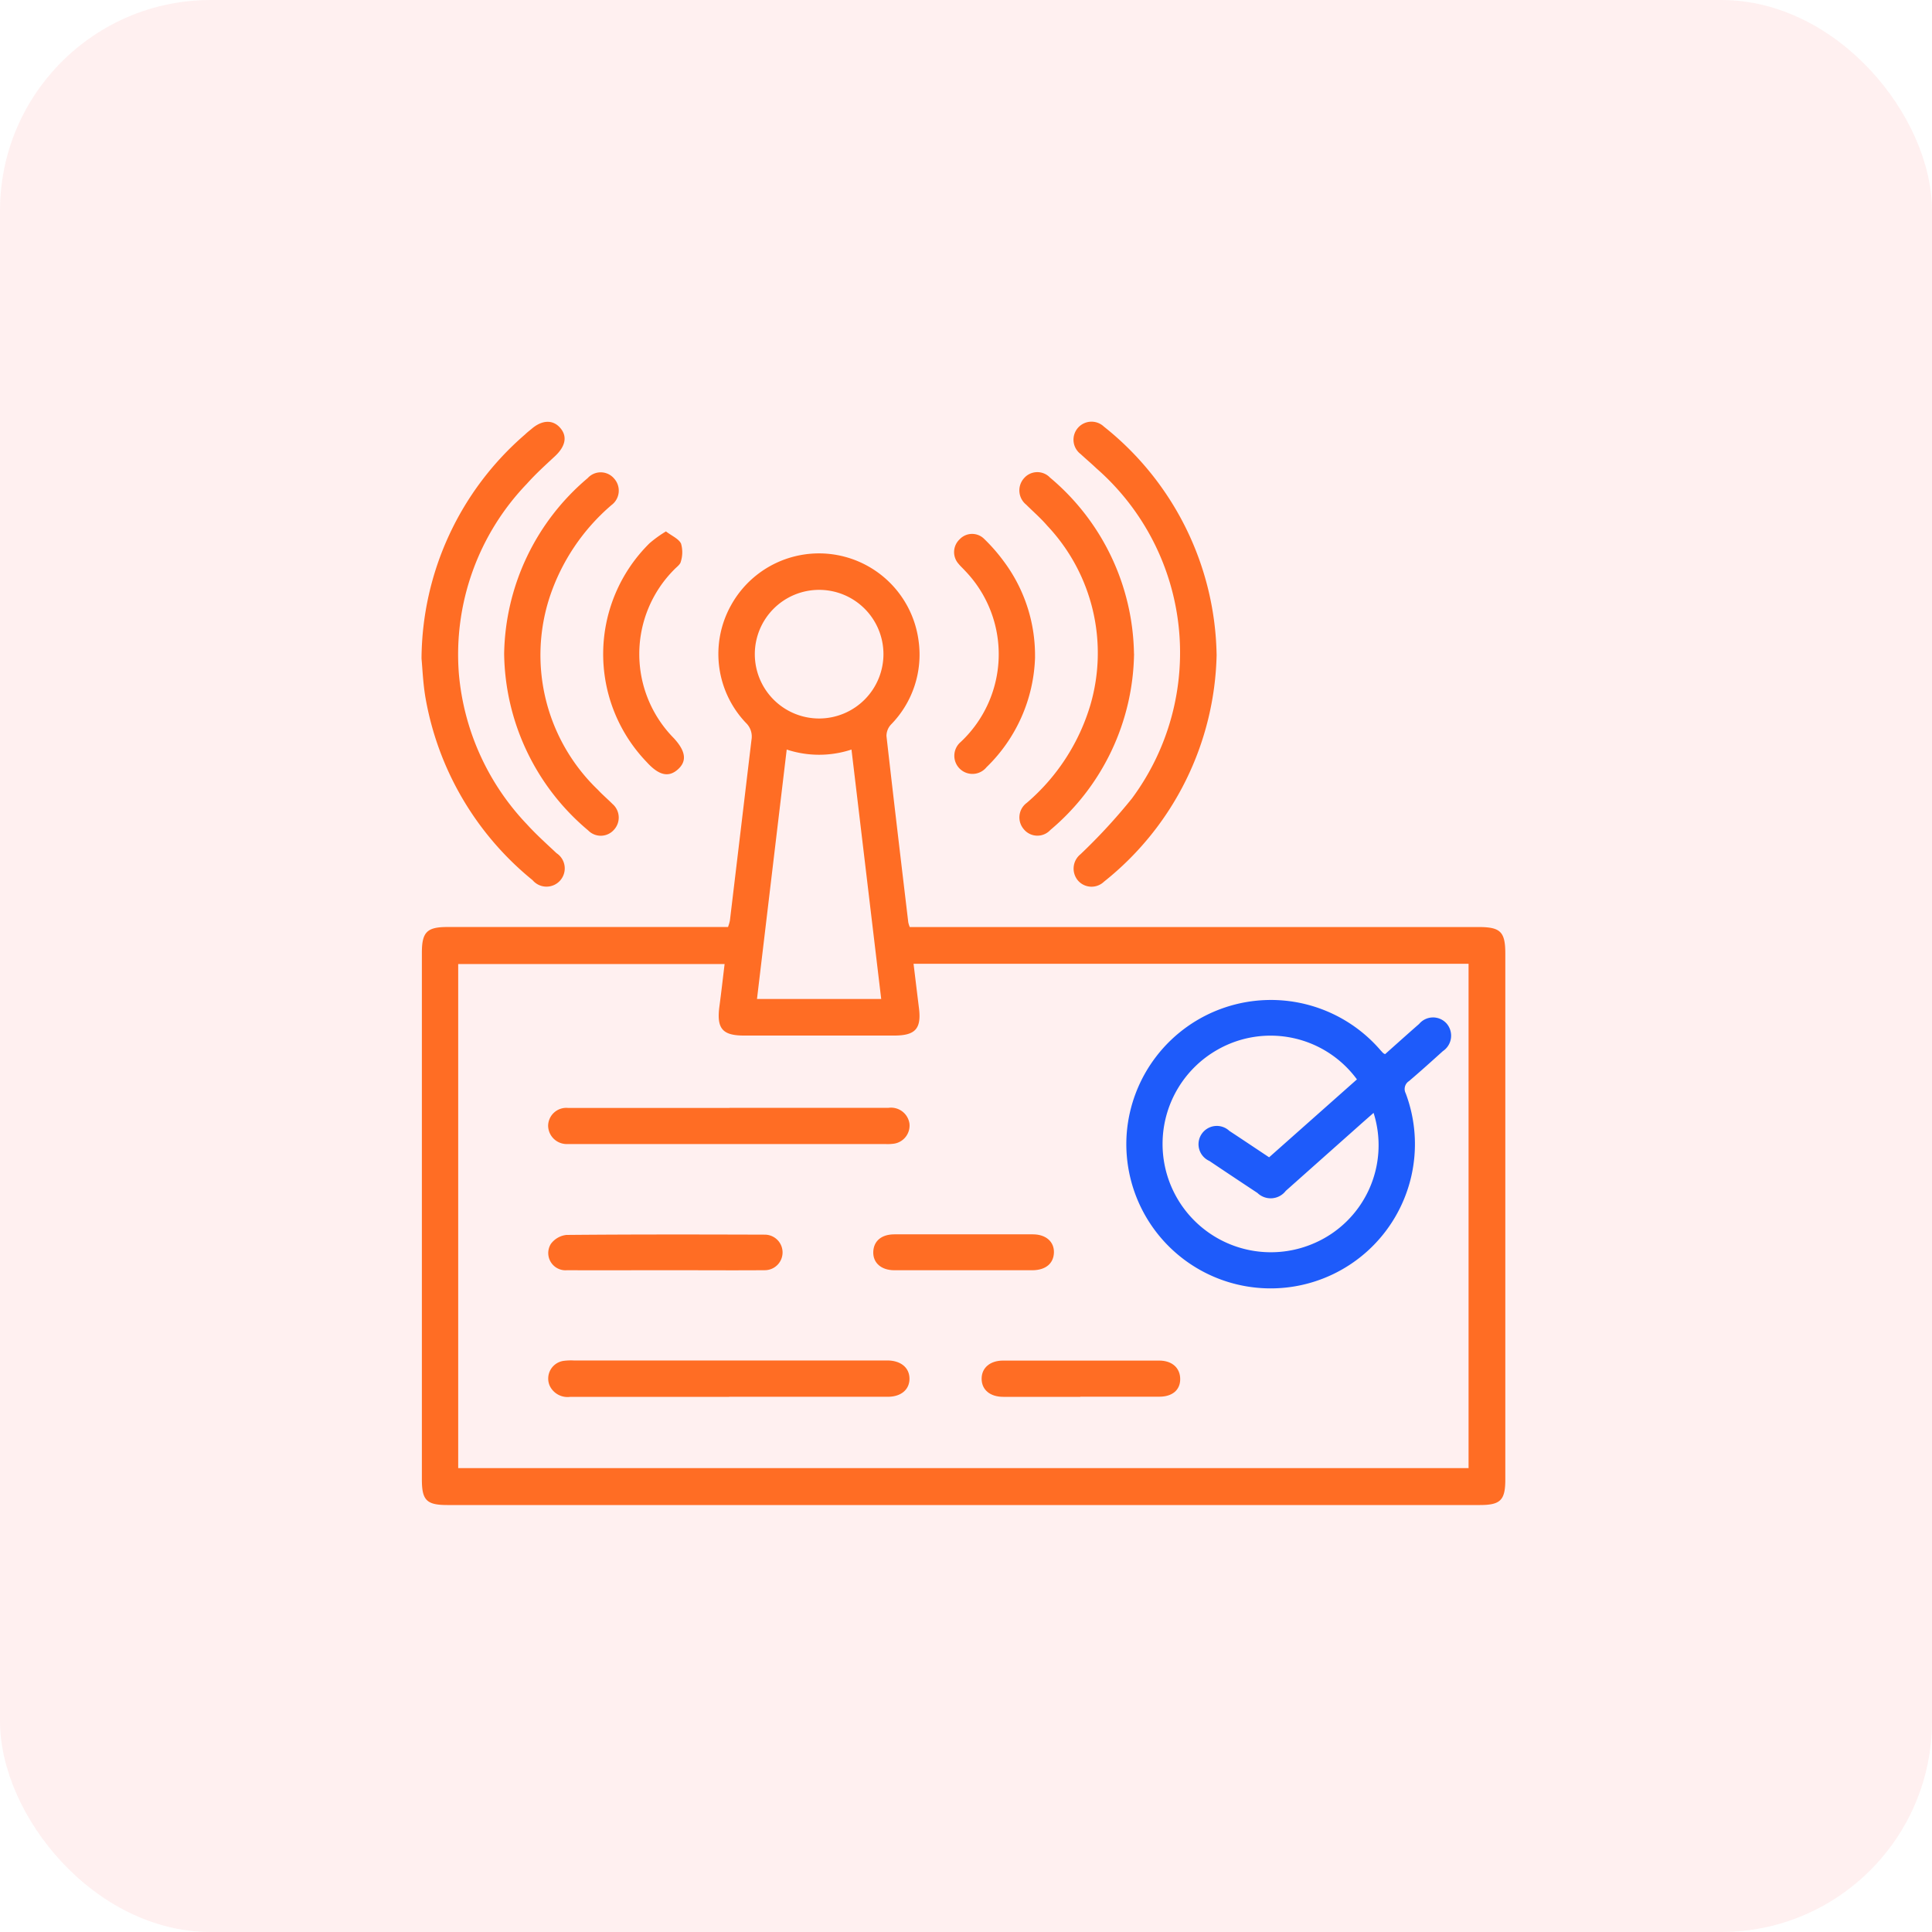 <svg xmlns="http://www.w3.org/2000/svg" xmlns:xlink="http://www.w3.org/1999/xlink" width="55" height="55" viewBox="0 0 55 55">
  <defs>
    <clipPath id="clip-path">
      <rect id="Rectangle_46251" data-name="Rectangle 46251" width="30.852" height="30.845" fill="#ff6d24"/>
    </clipPath>
  </defs>
  <g id="Live_task_monitoring_icon_" data-name="Live task monitoring icon " transform="translate(-691 -4251)">
    <rect id="Rectangle_31391" data-name="Rectangle 31391" width="55" height="55" rx="6" transform="translate(691 4251)" fill="#fd3f3f" opacity="0.08"/>
    <g id="Group_126043" data-name="Group 126043" transform="translate(703 4263)">
      <g id="Group_126042" data-name="Group 126042" clip-path="url(#clip-path)">
        <path id="Path_183017" data-name="Path 183017" d="M14.078,79.021H30.272c.619,0,.756.136.756.756q0,7.486,0,14.971c0,.589-.137.727-.723.727H.91c-.589,0-.725-.135-.725-.724q0-7.5,0-15c0-.585.144-.731.725-.731H8.9a1.205,1.205,0,0,0,.054-.185q.308-2.571.614-5.142a.538.538,0,0,0-.159-.485,2.845,2.845,0,0,1-.434-3.327,2.86,2.86,0,0,1,5.349.983,2.842,2.842,0,0,1-.784,2.392.477.477,0,0,0-.129.327c.2,1.77.411,3.538.621,5.306a.874.874,0,0,0,.042.132M1.219,94.424H29.982V80.067h-15.8c.051.42.1.825.15,1.23.082.611-.087.813-.7.813H9.353c-.611,0-.778-.2-.7-.814.054-.4.1-.809.15-1.222H1.219ZM9.725,81.068h3.536l-.846-7.1a2.942,2.942,0,0,1-1.844,0l-.846,7.1m3.6-9.816A1.831,1.831,0,1,0,11.5,73.084a1.834,1.834,0,0,0,1.825-1.832" transform="translate(-0.175 -64.63)" fill="#ff6d24"/>
        <path id="Path_183018" data-name="Path 183018" d="M341.956,6.633A8.48,8.48,0,0,1,338.75,13.1a.512.512,0,0,1-.737-.027.525.525,0,0,1,.068-.754,16.34,16.34,0,0,0,1.463-1.587,6.97,6.97,0,0,0-1.013-9.4c-.145-.139-.3-.268-.447-.405a.513.513,0,1,1,.663-.781,8.471,8.471,0,0,1,3.208,6.49" transform="translate(-319.321 -0.001)" fill="#ff6d24"/>
        <path id="Path_183019" data-name="Path 183019" d="M0,6.837A8.493,8.493,0,0,1,2.945.459C3.006.4,3.069.351,3.131.3c.3-.26.61-.27.818-.029S4.1.794,3.8,1.075c-.274.255-.553.507-.8.785A7.013,7.013,0,0,0,1.063,7.268,7.1,7.1,0,0,0,3,11.555c.263.29.557.553.843.822a.519.519,0,1,1-.682.768A8.592,8.592,0,0,1,.106,7.913C.041,7.509.025,7.1,0,6.837" transform="translate(0 -0.089)" fill="#ff6d24"/>
        <path id="Path_183020" data-name="Path 183020" d="M313.111,31.5a6.675,6.675,0,0,1-2.384,5.019.5.5,0,0,1-.754-.022.514.514,0,0,1,.085-.752,5.87,5.87,0,0,0,1.811-2.79,5.281,5.281,0,0,0-1.23-5.1c-.184-.215-.4-.4-.6-.6a.52.52,0,0,1-.056-.756.5.5,0,0,1,.736-.013,6.675,6.675,0,0,1,2.39,5.012" transform="translate(-292.827 -24.89)" fill="#ff6d24"/>
        <path id="Path_183021" data-name="Path 183021" d="M42.821,31.533a6.683,6.683,0,0,1,2.378-5,.5.5,0,0,1,.755.015.512.512,0,0,1-.078.753,5.885,5.885,0,0,0-1.763,2.631,5.314,5.314,0,0,0,1.378,5.475c.13.14.278.265.412.4a.512.512,0,0,1,.045.736.5.5,0,0,1-.735.019,6.668,6.668,0,0,1-2.392-5.031" transform="translate(-40.469 -24.922)" fill="#ff6d24"/>
        <path id="Path_183022" data-name="Path 183022" d="M278.341,61.765a4.547,4.547,0,0,1-1.382,3.139.516.516,0,1,1-.733-.72,3.424,3.424,0,0,0,.12-4.875c-.061-.068-.131-.129-.187-.2a.5.5,0,0,1,.037-.695.486.486,0,0,1,.693-.013,5,5,0,0,1,.558.638,4.474,4.474,0,0,1,.893,2.726" transform="translate(-260.875 -55.063)" fill="#ff6d24"/>
        <path id="Path_183023" data-name="Path 183023" d="M95.936,56.969c.169.129.362.208.429.347a.89.89,0,0,1-.006.511c-.017.085-.121.155-.19.228a3.408,3.408,0,0,0-.014,4.795c.346.373.384.658.119.894s-.544.169-.887-.21a4.432,4.432,0,0,1,.081-6.229,3.37,3.37,0,0,1,.468-.337" transform="translate(-88.977 -53.84)" fill="#ff6d24"/>
        <path id="Path_183024" data-name="Path 183024" d="M372.528,300.869c.325-.289.643-.576.967-.858a.517.517,0,0,1,.778-.02.529.529,0,0,1-.1.792c-.319.288-.638.576-.965.854a.266.266,0,0,0-.094.346,4.108,4.108,0,1,1-7.944,1.178,4.117,4.117,0,0,1,7.23-2.4c.025.027.049.054.075.08a.362.362,0,0,0,.053.029m-.331,1.674c-.142.125-.265.232-.387.341q-1.055.938-2.109,1.876a.542.542,0,0,1-.807.06q-.686-.453-1.368-.911a.521.521,0,1,1,.568-.856c.373.245.744.494,1.132.752l2.5-2.218a3.05,3.05,0,0,0-3.976-.841,3.083,3.083,0,0,0,2.758,5.505,3.039,3.039,0,0,0,1.693-3.707" transform="translate(-345.097 -282.86)" fill="#1e5bfa"/>
        <path id="Path_183025" data-name="Path 183025" d="M70.781,355.712q2.261,0,4.522,0a.53.53,0,0,1,.6.445.521.521,0,0,1-.433.574,1.343,1.343,0,0,1-.246.012H66.285c-.046,0-.092,0-.137,0a.53.53,0,0,1-.531-.518.517.517,0,0,1,.56-.511q2.3,0,4.6,0" transform="translate(-62.013 -336.174)" fill="#ff6d24"/>
        <path id="Path_183026" data-name="Path 183026" d="M70.771,487.709c-1.507,0-3.015,0-4.522,0a.561.561,0,0,1-.585-.314.509.509,0,0,1,.388-.709,1.645,1.645,0,0,1,.3-.012h8.935c.375.006.615.206.618.515s-.236.517-.611.518q-2.261,0-4.522,0" transform="translate(-62.014 -459.944)" fill="#ff6d24"/>
        <path id="Path_183027" data-name="Path 183027" d="M68.9,422.322c-.941,0-1.882.006-2.823,0a.491.491,0,0,1-.465-.75.636.636,0,0,1,.442-.254c1.882-.017,3.764-.014,5.647-.008a.506.506,0,1,1,0,1.012c-.932.007-1.864,0-2.8,0" transform="translate(-61.929 -398.162)" fill="#ff6d24"/>
        <path id="Path_183028" data-name="Path 183028" d="M293.106,487.706c-.731,0-1.462,0-2.193,0-.377,0-.615-.2-.617-.512s.239-.52.611-.52q2.221,0,4.442,0c.373,0,.6.212.6.528s-.232.5-.593.5c-.749,0-1.5,0-2.248,0" transform="translate(-274.351 -459.941)" fill="#ff6d24"/>
        <path id="Path_183029" data-name="Path 183029" d="M236.688,422.313c-.657,0-1.314,0-1.971,0-.374,0-.61-.211-.6-.522s.236-.5.6-.5q1.971,0,3.943,0c.374,0,.611.212.6.522s-.237.494-.6.5c-.657,0-1.314,0-1.971,0" transform="translate(-221.257 -398.152)" fill="#ff6d24"/>
      </g>
    </g>
  </g>
</svg>
